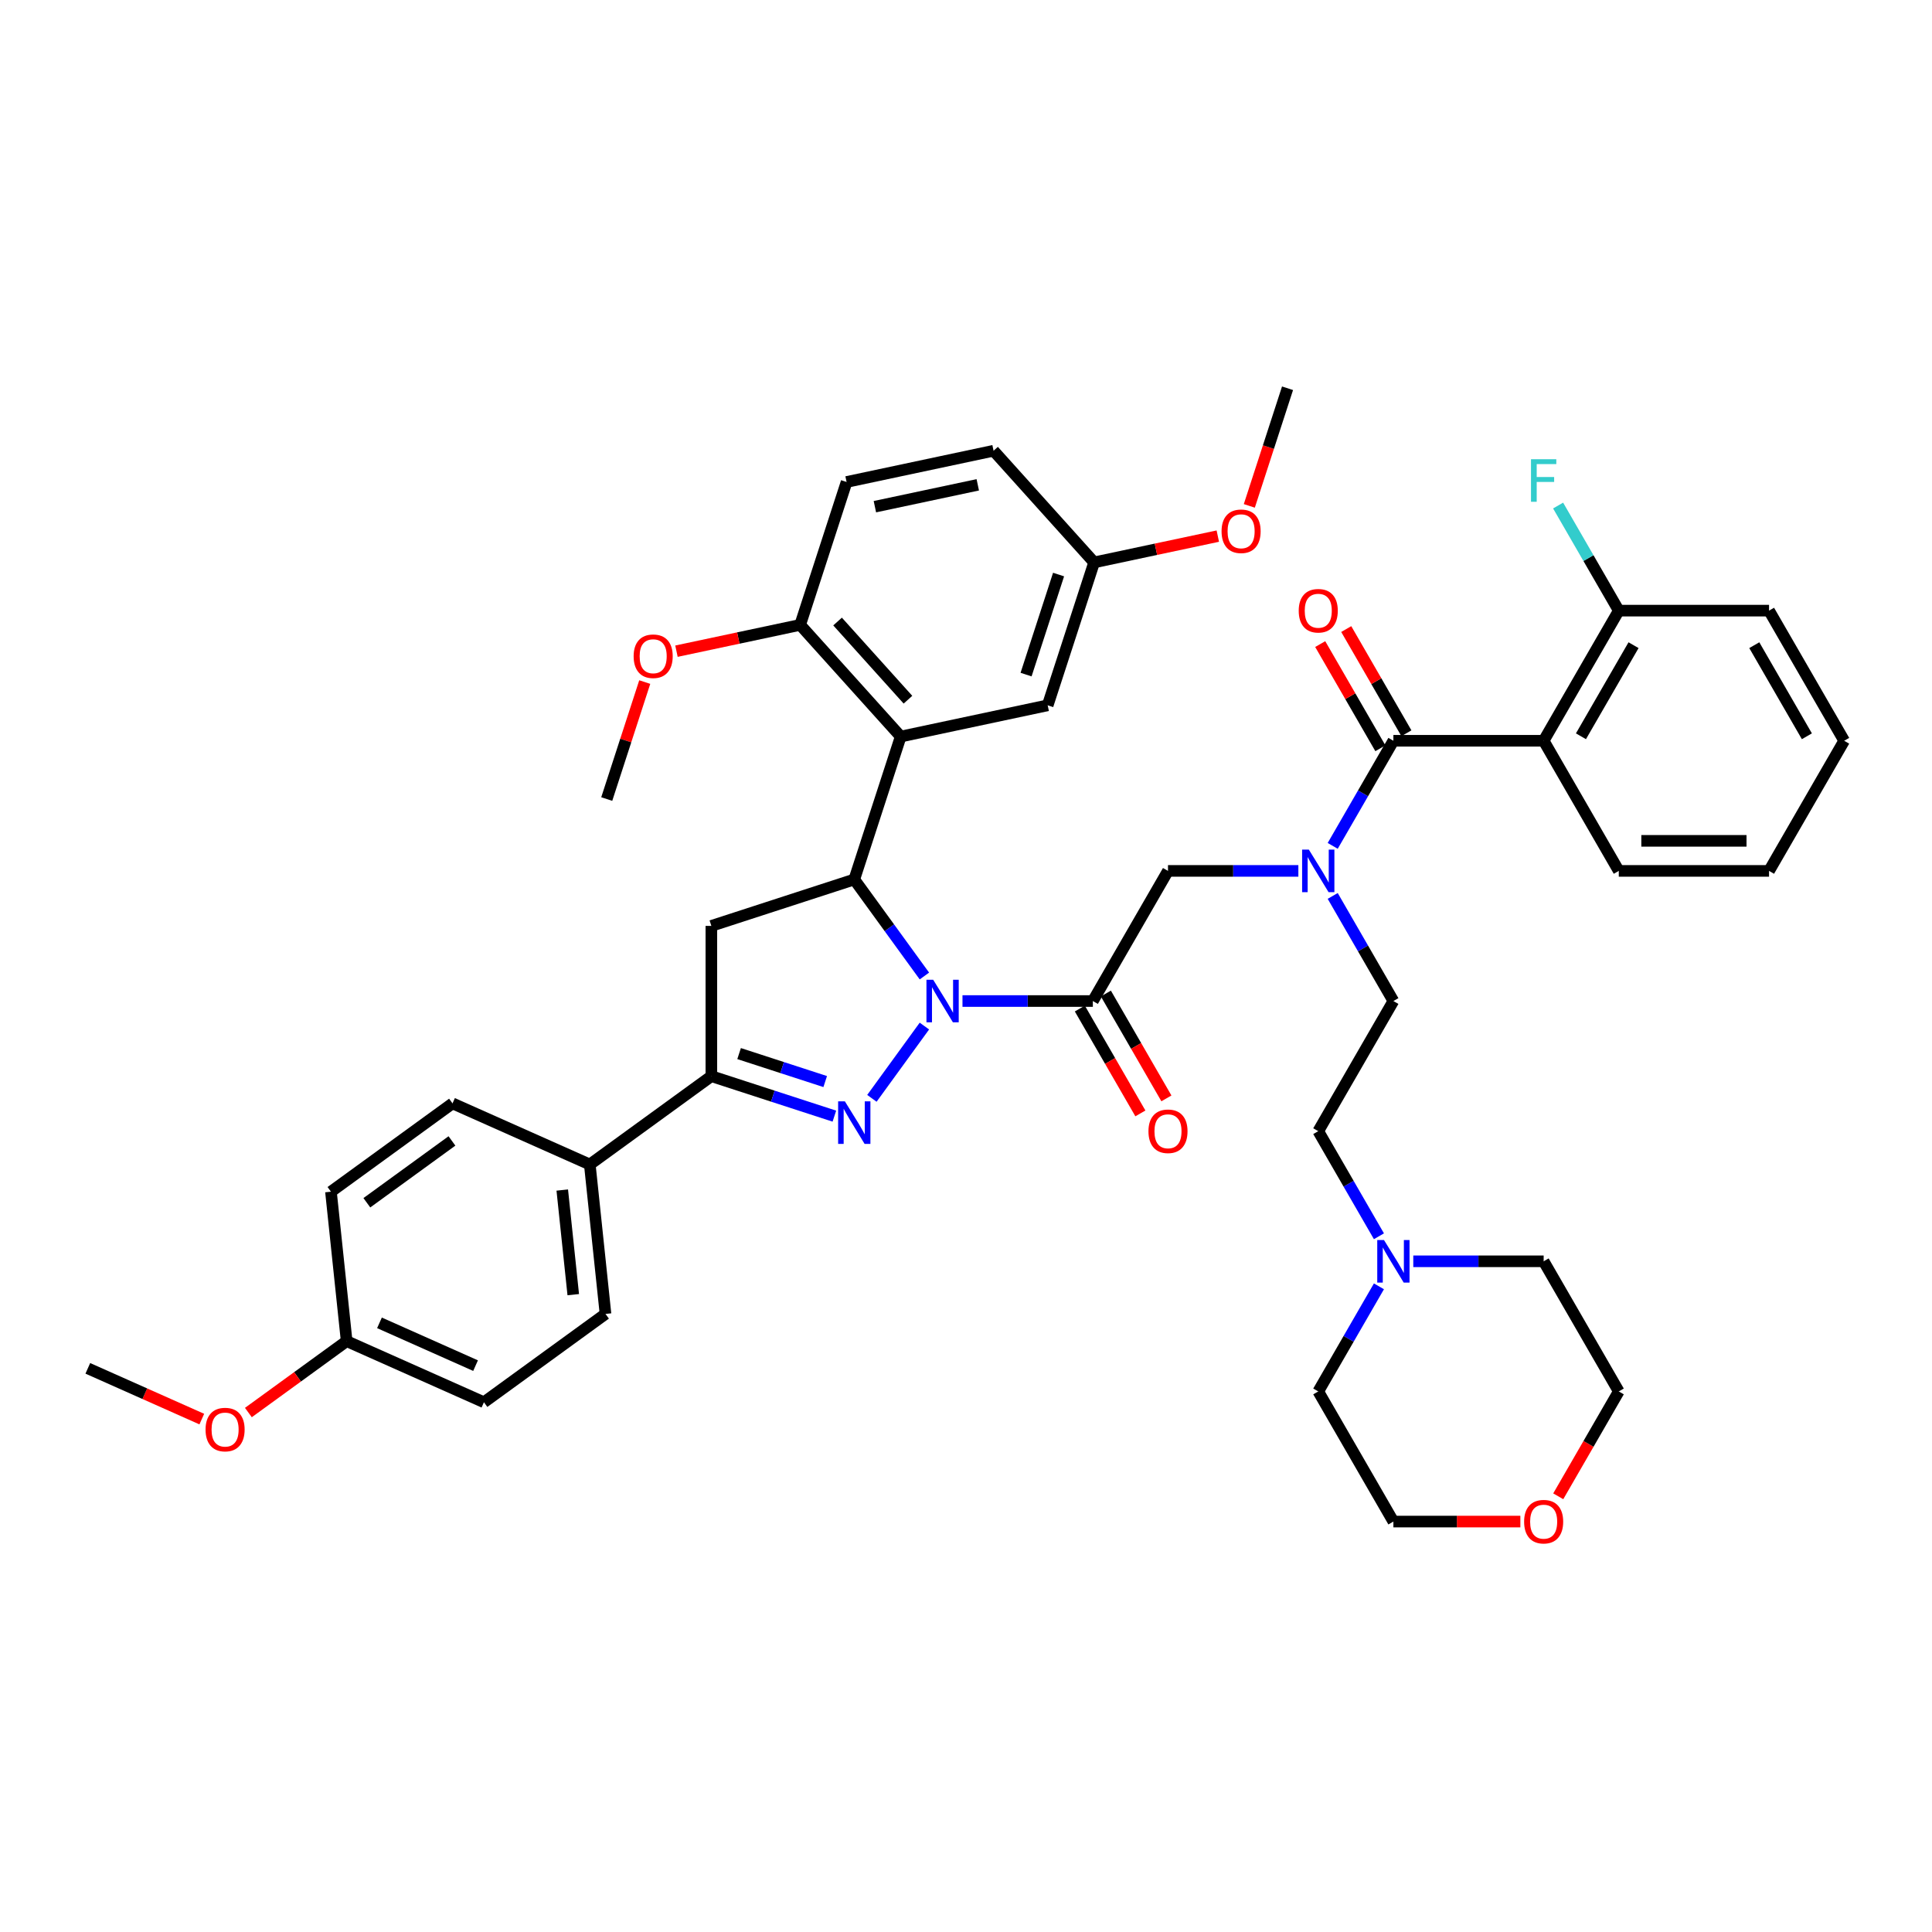 <?xml version='1.0' encoding='iso-8859-1'?>
<svg version='1.1' baseProfile='full'
              xmlns='http://www.w3.org/2000/svg'
                      xmlns:rdkit='http://www.rdkit.org/xml'
                      xmlns:xlink='http://www.w3.org/1999/xlink'
                  xml:space='preserve'
width='1000px' height='1000px' viewBox='0 0 1000 1000'>
<!-- END OF HEADER -->
<rect style='opacity:1.0;fill:#FFFFFF;stroke:none' width='1000' height='1000' x='0' y='0'> </rect>
<path class='bond-0' d='M 689.808,463.735 L 705.511,490.934' style='fill:none;fill-rule:evenodd;stroke:#0000FF;stroke-width:6px;stroke-linecap:butt;stroke-linejoin:miter;stroke-opacity:1' />
<path class='bond-0' d='M 705.511,490.934 L 721.215,518.134' style='fill:none;fill-rule:evenodd;stroke:#000000;stroke-width:6px;stroke-linecap:butt;stroke-linejoin:miter;stroke-opacity:1' />
<path class='bond-1' d='M 672.029,450.777 L 638.289,450.777' style='fill:none;fill-rule:evenodd;stroke:#0000FF;stroke-width:6px;stroke-linecap:butt;stroke-linejoin:miter;stroke-opacity:1' />
<path class='bond-1' d='M 638.289,450.777 L 604.55,450.777' style='fill:none;fill-rule:evenodd;stroke:#000000;stroke-width:6px;stroke-linecap:butt;stroke-linejoin:miter;stroke-opacity:1' />
<path class='bond-2' d='M 689.808,437.82 L 705.511,410.62' style='fill:none;fill-rule:evenodd;stroke:#0000FF;stroke-width:6px;stroke-linecap:butt;stroke-linejoin:miter;stroke-opacity:1' />
<path class='bond-2' d='M 705.511,410.62 L 721.215,383.421' style='fill:none;fill-rule:evenodd;stroke:#000000;stroke-width:6px;stroke-linecap:butt;stroke-linejoin:miter;stroke-opacity:1' />
<path class='bond-3' d='M 798.992,383.421 L 837.88,316.064' style='fill:none;fill-rule:evenodd;stroke:#000000;stroke-width:6px;stroke-linecap:butt;stroke-linejoin:miter;stroke-opacity:1' />
<path class='bond-3' d='M 818.296,381.095 L 845.518,333.945' style='fill:none;fill-rule:evenodd;stroke:#000000;stroke-width:6px;stroke-linecap:butt;stroke-linejoin:miter;stroke-opacity:1' />
<path class='bond-4' d='M 798.992,383.421 L 837.88,450.777' style='fill:none;fill-rule:evenodd;stroke:#000000;stroke-width:6px;stroke-linecap:butt;stroke-linejoin:miter;stroke-opacity:1' />
<path class='bond-5' d='M 798.992,383.421 L 721.215,383.421' style='fill:none;fill-rule:evenodd;stroke:#000000;stroke-width:6px;stroke-linecap:butt;stroke-linejoin:miter;stroke-opacity:1' />
<path class='bond-6' d='M 558.926,522.023 L 574.593,549.16' style='fill:none;fill-rule:evenodd;stroke:#000000;stroke-width:6px;stroke-linecap:butt;stroke-linejoin:miter;stroke-opacity:1' />
<path class='bond-6' d='M 574.593,549.16 L 590.261,576.297' style='fill:none;fill-rule:evenodd;stroke:#FF0000;stroke-width:6px;stroke-linecap:butt;stroke-linejoin:miter;stroke-opacity:1' />
<path class='bond-6' d='M 572.397,514.245 L 588.065,541.382' style='fill:none;fill-rule:evenodd;stroke:#000000;stroke-width:6px;stroke-linecap:butt;stroke-linejoin:miter;stroke-opacity:1' />
<path class='bond-6' d='M 588.065,541.382 L 603.732,568.52' style='fill:none;fill-rule:evenodd;stroke:#FF0000;stroke-width:6px;stroke-linecap:butt;stroke-linejoin:miter;stroke-opacity:1' />
<path class='bond-7' d='M 565.661,518.134 L 604.55,450.777' style='fill:none;fill-rule:evenodd;stroke:#000000;stroke-width:6px;stroke-linecap:butt;stroke-linejoin:miter;stroke-opacity:1' />
<path class='bond-8' d='M 565.661,518.134 L 531.922,518.134' style='fill:none;fill-rule:evenodd;stroke:#000000;stroke-width:6px;stroke-linecap:butt;stroke-linejoin:miter;stroke-opacity:1' />
<path class='bond-8' d='M 531.922,518.134 L 498.182,518.134' style='fill:none;fill-rule:evenodd;stroke:#0000FF;stroke-width:6px;stroke-linecap:butt;stroke-linejoin:miter;stroke-opacity:1' />
<path class='bond-9' d='M 727.951,379.532 L 712.382,352.566' style='fill:none;fill-rule:evenodd;stroke:#000000;stroke-width:6px;stroke-linecap:butt;stroke-linejoin:miter;stroke-opacity:1' />
<path class='bond-9' d='M 712.382,352.566 L 696.813,325.599' style='fill:none;fill-rule:evenodd;stroke:#FF0000;stroke-width:6px;stroke-linecap:butt;stroke-linejoin:miter;stroke-opacity:1' />
<path class='bond-9' d='M 714.479,387.309 L 698.91,360.343' style='fill:none;fill-rule:evenodd;stroke:#000000;stroke-width:6px;stroke-linecap:butt;stroke-linejoin:miter;stroke-opacity:1' />
<path class='bond-9' d='M 698.91,360.343 L 683.341,333.377' style='fill:none;fill-rule:evenodd;stroke:#FF0000;stroke-width:6px;stroke-linecap:butt;stroke-linejoin:miter;stroke-opacity:1' />
<path class='bond-10' d='M 837.88,316.064 L 822.177,288.864' style='fill:none;fill-rule:evenodd;stroke:#000000;stroke-width:6px;stroke-linecap:butt;stroke-linejoin:miter;stroke-opacity:1' />
<path class='bond-10' d='M 822.177,288.864 L 806.473,261.665' style='fill:none;fill-rule:evenodd;stroke:#33CCCC;stroke-width:6px;stroke-linecap:butt;stroke-linejoin:miter;stroke-opacity:1' />
<path class='bond-11' d='M 837.88,316.064 L 915.657,316.064' style='fill:none;fill-rule:evenodd;stroke:#000000;stroke-width:6px;stroke-linecap:butt;stroke-linejoin:miter;stroke-opacity:1' />
<path class='bond-12' d='M 713.734,639.89 L 698.03,612.69' style='fill:none;fill-rule:evenodd;stroke:#0000FF;stroke-width:6px;stroke-linecap:butt;stroke-linejoin:miter;stroke-opacity:1' />
<path class='bond-12' d='M 698.03,612.69 L 682.327,585.491' style='fill:none;fill-rule:evenodd;stroke:#000000;stroke-width:6px;stroke-linecap:butt;stroke-linejoin:miter;stroke-opacity:1' />
<path class='bond-13' d='M 731.513,652.847 L 765.252,652.847' style='fill:none;fill-rule:evenodd;stroke:#0000FF;stroke-width:6px;stroke-linecap:butt;stroke-linejoin:miter;stroke-opacity:1' />
<path class='bond-13' d='M 765.252,652.847 L 798.992,652.847' style='fill:none;fill-rule:evenodd;stroke:#000000;stroke-width:6px;stroke-linecap:butt;stroke-linejoin:miter;stroke-opacity:1' />
<path class='bond-14' d='M 713.734,665.805 L 698.03,693.005' style='fill:none;fill-rule:evenodd;stroke:#0000FF;stroke-width:6px;stroke-linecap:butt;stroke-linejoin:miter;stroke-opacity:1' />
<path class='bond-14' d='M 698.03,693.005 L 682.327,720.204' style='fill:none;fill-rule:evenodd;stroke:#000000;stroke-width:6px;stroke-linecap:butt;stroke-linejoin:miter;stroke-opacity:1' />
<path class='bond-15' d='M 786.936,787.561 L 754.076,787.561' style='fill:none;fill-rule:evenodd;stroke:#FF0000;stroke-width:6px;stroke-linecap:butt;stroke-linejoin:miter;stroke-opacity:1' />
<path class='bond-15' d='M 754.076,787.561 L 721.215,787.561' style='fill:none;fill-rule:evenodd;stroke:#000000;stroke-width:6px;stroke-linecap:butt;stroke-linejoin:miter;stroke-opacity:1' />
<path class='bond-16' d='M 806.545,774.479 L 822.212,747.341' style='fill:none;fill-rule:evenodd;stroke:#FF0000;stroke-width:6px;stroke-linecap:butt;stroke-linejoin:miter;stroke-opacity:1' />
<path class='bond-16' d='M 822.212,747.341 L 837.88,720.204' style='fill:none;fill-rule:evenodd;stroke:#000000;stroke-width:6px;stroke-linecap:butt;stroke-linejoin:miter;stroke-opacity:1' />
<path class='bond-17' d='M 478.47,505.176 L 460.319,480.194' style='fill:none;fill-rule:evenodd;stroke:#0000FF;stroke-width:6px;stroke-linecap:butt;stroke-linejoin:miter;stroke-opacity:1' />
<path class='bond-17' d='M 460.319,480.194 L 442.168,455.211' style='fill:none;fill-rule:evenodd;stroke:#000000;stroke-width:6px;stroke-linecap:butt;stroke-linejoin:miter;stroke-opacity:1' />
<path class='bond-18' d='M 478.47,531.092 L 451.292,568.5' style='fill:none;fill-rule:evenodd;stroke:#0000FF;stroke-width:6px;stroke-linecap:butt;stroke-linejoin:miter;stroke-opacity:1' />
<path class='bond-19' d='M 368.198,557.022 L 305.276,602.738' style='fill:none;fill-rule:evenodd;stroke:#000000;stroke-width:6px;stroke-linecap:butt;stroke-linejoin:miter;stroke-opacity:1' />
<path class='bond-20' d='M 368.198,557.022 L 368.198,479.246' style='fill:none;fill-rule:evenodd;stroke:#000000;stroke-width:6px;stroke-linecap:butt;stroke-linejoin:miter;stroke-opacity:1' />
<path class='bond-21' d='M 368.198,557.022 L 400.035,567.367' style='fill:none;fill-rule:evenodd;stroke:#000000;stroke-width:6px;stroke-linecap:butt;stroke-linejoin:miter;stroke-opacity:1' />
<path class='bond-21' d='M 400.035,567.367 L 431.871,577.711' style='fill:none;fill-rule:evenodd;stroke:#0000FF;stroke-width:6px;stroke-linecap:butt;stroke-linejoin:miter;stroke-opacity:1' />
<path class='bond-21' d='M 382.556,545.332 L 404.841,552.573' style='fill:none;fill-rule:evenodd;stroke:#000000;stroke-width:6px;stroke-linecap:butt;stroke-linejoin:miter;stroke-opacity:1' />
<path class='bond-21' d='M 404.841,552.573 L 427.127,559.814' style='fill:none;fill-rule:evenodd;stroke:#0000FF;stroke-width:6px;stroke-linecap:butt;stroke-linejoin:miter;stroke-opacity:1' />
<path class='bond-22' d='M 368.198,479.246 L 442.168,455.211' style='fill:none;fill-rule:evenodd;stroke:#000000;stroke-width:6px;stroke-linecap:butt;stroke-linejoin:miter;stroke-opacity:1' />
<path class='bond-23' d='M 442.168,455.211 L 466.203,381.241' style='fill:none;fill-rule:evenodd;stroke:#000000;stroke-width:6px;stroke-linecap:butt;stroke-linejoin:miter;stroke-opacity:1' />
<path class='bond-24' d='M 250.483,725.805 L 179.43,694.171' style='fill:none;fill-rule:evenodd;stroke:#000000;stroke-width:6px;stroke-linecap:butt;stroke-linejoin:miter;stroke-opacity:1' />
<path class='bond-24' d='M 246.152,706.85 L 196.415,684.705' style='fill:none;fill-rule:evenodd;stroke:#000000;stroke-width:6px;stroke-linecap:butt;stroke-linejoin:miter;stroke-opacity:1' />
<path class='bond-25' d='M 250.483,725.805 L 313.405,680.089' style='fill:none;fill-rule:evenodd;stroke:#000000;stroke-width:6px;stroke-linecap:butt;stroke-linejoin:miter;stroke-opacity:1' />
<path class='bond-26' d='M 179.43,694.171 L 171.3,616.82' style='fill:none;fill-rule:evenodd;stroke:#000000;stroke-width:6px;stroke-linecap:butt;stroke-linejoin:miter;stroke-opacity:1' />
<path class='bond-27' d='M 179.43,694.171 L 153.996,712.649' style='fill:none;fill-rule:evenodd;stroke:#000000;stroke-width:6px;stroke-linecap:butt;stroke-linejoin:miter;stroke-opacity:1' />
<path class='bond-27' d='M 153.996,712.649 L 128.563,731.128' style='fill:none;fill-rule:evenodd;stroke:#FF0000;stroke-width:6px;stroke-linecap:butt;stroke-linejoin:miter;stroke-opacity:1' />
<path class='bond-28' d='M 466.203,381.241 L 414.16,323.442' style='fill:none;fill-rule:evenodd;stroke:#000000;stroke-width:6px;stroke-linecap:butt;stroke-linejoin:miter;stroke-opacity:1' />
<path class='bond-28' d='M 469.956,362.163 L 433.526,321.703' style='fill:none;fill-rule:evenodd;stroke:#000000;stroke-width:6px;stroke-linecap:butt;stroke-linejoin:miter;stroke-opacity:1' />
<path class='bond-29' d='M 466.203,381.241 L 542.28,365.07' style='fill:none;fill-rule:evenodd;stroke:#000000;stroke-width:6px;stroke-linecap:butt;stroke-linejoin:miter;stroke-opacity:1' />
<path class='bond-30' d='M 414.16,323.442 L 438.194,249.471' style='fill:none;fill-rule:evenodd;stroke:#000000;stroke-width:6px;stroke-linecap:butt;stroke-linejoin:miter;stroke-opacity:1' />
<path class='bond-31' d='M 414.16,323.442 L 382.149,330.246' style='fill:none;fill-rule:evenodd;stroke:#000000;stroke-width:6px;stroke-linecap:butt;stroke-linejoin:miter;stroke-opacity:1' />
<path class='bond-31' d='M 382.149,330.246 L 350.138,337.05' style='fill:none;fill-rule:evenodd;stroke:#FF0000;stroke-width:6px;stroke-linecap:butt;stroke-linejoin:miter;stroke-opacity:1' />
<path class='bond-32' d='M 542.28,365.07 L 566.314,291.1' style='fill:none;fill-rule:evenodd;stroke:#000000;stroke-width:6px;stroke-linecap:butt;stroke-linejoin:miter;stroke-opacity:1' />
<path class='bond-32' d='M 531.091,349.168 L 547.915,297.389' style='fill:none;fill-rule:evenodd;stroke:#000000;stroke-width:6px;stroke-linecap:butt;stroke-linejoin:miter;stroke-opacity:1' />
<path class='bond-33' d='M 438.194,249.471 L 514.272,233.301' style='fill:none;fill-rule:evenodd;stroke:#000000;stroke-width:6px;stroke-linecap:butt;stroke-linejoin:miter;stroke-opacity:1' />
<path class='bond-33' d='M 452.84,262.261 L 506.094,250.942' style='fill:none;fill-rule:evenodd;stroke:#000000;stroke-width:6px;stroke-linecap:butt;stroke-linejoin:miter;stroke-opacity:1' />
<path class='bond-34' d='M 566.314,291.1 L 514.272,233.301' style='fill:none;fill-rule:evenodd;stroke:#000000;stroke-width:6px;stroke-linecap:butt;stroke-linejoin:miter;stroke-opacity:1' />
<path class='bond-35' d='M 566.314,291.1 L 598.325,284.296' style='fill:none;fill-rule:evenodd;stroke:#000000;stroke-width:6px;stroke-linecap:butt;stroke-linejoin:miter;stroke-opacity:1' />
<path class='bond-35' d='M 598.325,284.296 L 630.336,277.492' style='fill:none;fill-rule:evenodd;stroke:#FF0000;stroke-width:6px;stroke-linecap:butt;stroke-linejoin:miter;stroke-opacity:1' />
<path class='bond-36' d='M 333.721,353.037 L 323.885,383.31' style='fill:none;fill-rule:evenodd;stroke:#FF0000;stroke-width:6px;stroke-linecap:butt;stroke-linejoin:miter;stroke-opacity:1' />
<path class='bond-36' d='M 323.885,383.31 L 314.048,413.582' style='fill:none;fill-rule:evenodd;stroke:#000000;stroke-width:6px;stroke-linecap:butt;stroke-linejoin:miter;stroke-opacity:1' />
<path class='bond-37' d='M 646.642,261.847 L 656.534,231.403' style='fill:none;fill-rule:evenodd;stroke:#FF0000;stroke-width:6px;stroke-linecap:butt;stroke-linejoin:miter;stroke-opacity:1' />
<path class='bond-37' d='M 656.534,231.403 L 666.426,200.959' style='fill:none;fill-rule:evenodd;stroke:#000000;stroke-width:6px;stroke-linecap:butt;stroke-linejoin:miter;stroke-opacity:1' />
<path class='bond-38' d='M 171.3,616.82 L 234.223,571.104' style='fill:none;fill-rule:evenodd;stroke:#000000;stroke-width:6px;stroke-linecap:butt;stroke-linejoin:miter;stroke-opacity:1' />
<path class='bond-38' d='M 189.882,622.547 L 233.928,590.546' style='fill:none;fill-rule:evenodd;stroke:#000000;stroke-width:6px;stroke-linecap:butt;stroke-linejoin:miter;stroke-opacity:1' />
<path class='bond-39' d='M 234.223,571.104 L 305.276,602.738' style='fill:none;fill-rule:evenodd;stroke:#000000;stroke-width:6px;stroke-linecap:butt;stroke-linejoin:miter;stroke-opacity:1' />
<path class='bond-40' d='M 305.276,602.738 L 313.405,680.089' style='fill:none;fill-rule:evenodd;stroke:#000000;stroke-width:6px;stroke-linecap:butt;stroke-linejoin:miter;stroke-opacity:1' />
<path class='bond-40' d='M 291.025,615.967 L 296.716,670.113' style='fill:none;fill-rule:evenodd;stroke:#000000;stroke-width:6px;stroke-linecap:butt;stroke-linejoin:miter;stroke-opacity:1' />
<path class='bond-41' d='M 104.452,734.519 L 74.953,721.386' style='fill:none;fill-rule:evenodd;stroke:#FF0000;stroke-width:6px;stroke-linecap:butt;stroke-linejoin:miter;stroke-opacity:1' />
<path class='bond-41' d='M 74.953,721.386 L 45.455,708.252' style='fill:none;fill-rule:evenodd;stroke:#000000;stroke-width:6px;stroke-linecap:butt;stroke-linejoin:miter;stroke-opacity:1' />
<path class='bond-42' d='M 682.327,585.491 L 721.215,518.134' style='fill:none;fill-rule:evenodd;stroke:#000000;stroke-width:6px;stroke-linecap:butt;stroke-linejoin:miter;stroke-opacity:1' />
<path class='bond-43' d='M 798.992,652.847 L 837.88,720.204' style='fill:none;fill-rule:evenodd;stroke:#000000;stroke-width:6px;stroke-linecap:butt;stroke-linejoin:miter;stroke-opacity:1' />
<path class='bond-44' d='M 682.327,720.204 L 721.215,787.561' style='fill:none;fill-rule:evenodd;stroke:#000000;stroke-width:6px;stroke-linecap:butt;stroke-linejoin:miter;stroke-opacity:1' />
<path class='bond-45' d='M 837.88,450.777 L 915.657,450.777' style='fill:none;fill-rule:evenodd;stroke:#000000;stroke-width:6px;stroke-linecap:butt;stroke-linejoin:miter;stroke-opacity:1' />
<path class='bond-45' d='M 849.547,435.222 L 903.991,435.222' style='fill:none;fill-rule:evenodd;stroke:#000000;stroke-width:6px;stroke-linecap:butt;stroke-linejoin:miter;stroke-opacity:1' />
<path class='bond-46' d='M 915.657,316.064 L 954.545,383.421' style='fill:none;fill-rule:evenodd;stroke:#000000;stroke-width:6px;stroke-linecap:butt;stroke-linejoin:miter;stroke-opacity:1' />
<path class='bond-46' d='M 908.019,333.945 L 935.241,381.095' style='fill:none;fill-rule:evenodd;stroke:#000000;stroke-width:6px;stroke-linecap:butt;stroke-linejoin:miter;stroke-opacity:1' />
<path class='bond-47' d='M 915.657,450.777 L 954.545,383.421' style='fill:none;fill-rule:evenodd;stroke:#000000;stroke-width:6px;stroke-linecap:butt;stroke-linejoin:miter;stroke-opacity:1' />
<path  class='atom-0' d='M 677.458 439.764
L 684.675 451.431
Q 685.391 452.582, 686.542 454.666
Q 687.693 456.751, 687.755 456.875
L 687.755 439.764
L 690.68 439.764
L 690.68 461.79
L 687.662 461.79
L 679.915 449.035
Q 679.013 447.542, 678.049 445.831
Q 677.116 444.12, 676.836 443.591
L 676.836 461.79
L 673.973 461.79
L 673.973 439.764
L 677.458 439.764
' fill='#0000FF'/>
<path  class='atom-3' d='M 594.439 585.553
Q 594.439 580.264, 597.052 577.309
Q 599.665 574.353, 604.55 574.353
Q 609.434 574.353, 612.047 577.309
Q 614.661 580.264, 614.661 585.553
Q 614.661 590.904, 612.016 593.953
Q 609.372 596.971, 604.55 596.971
Q 599.696 596.971, 597.052 593.953
Q 594.439 590.935, 594.439 585.553
M 604.55 594.482
Q 607.91 594.482, 609.714 592.242
Q 611.55 589.971, 611.55 585.553
Q 611.55 581.229, 609.714 579.051
Q 607.91 576.842, 604.55 576.842
Q 601.19 576.842, 599.354 579.02
Q 597.55 581.197, 597.55 585.553
Q 597.55 590.002, 599.354 592.242
Q 601.19 594.482, 604.55 594.482
' fill='#FF0000'/>
<path  class='atom-6' d='M 672.216 316.126
Q 672.216 310.837, 674.829 307.882
Q 677.442 304.926, 682.327 304.926
Q 687.211 304.926, 689.824 307.882
Q 692.438 310.837, 692.438 316.126
Q 692.438 321.477, 689.793 324.526
Q 687.149 327.544, 682.327 327.544
Q 677.473 327.544, 674.829 324.526
Q 672.216 321.508, 672.216 316.126
M 682.327 325.055
Q 685.687 325.055, 687.491 322.815
Q 689.326 320.544, 689.326 316.126
Q 689.326 311.802, 687.491 309.624
Q 685.687 307.415, 682.327 307.415
Q 678.967 307.415, 677.131 309.593
Q 675.327 311.771, 675.327 316.126
Q 675.327 320.575, 677.131 322.815
Q 678.967 325.055, 682.327 325.055
' fill='#FF0000'/>
<path  class='atom-8' d='M 792.443 237.694
L 805.541 237.694
L 805.541 240.214
L 795.399 240.214
L 795.399 246.903
L 804.421 246.903
L 804.421 249.454
L 795.399 249.454
L 795.399 259.72
L 792.443 259.72
L 792.443 237.694
' fill='#33CCCC'/>
<path  class='atom-9' d='M 716.346 641.834
L 723.564 653.501
Q 724.279 654.652, 725.43 656.736
Q 726.582 658.821, 726.644 658.945
L 726.644 641.834
L 729.568 641.834
L 729.568 663.861
L 726.55 663.861
L 718.804 651.105
Q 717.902 649.612, 716.937 647.901
Q 716.004 646.19, 715.724 645.661
L 715.724 663.861
L 712.862 663.861
L 712.862 641.834
L 716.346 641.834
' fill='#0000FF'/>
<path  class='atom-10' d='M 788.881 787.623
Q 788.881 782.334, 791.494 779.379
Q 794.107 776.423, 798.992 776.423
Q 803.876 776.423, 806.489 779.379
Q 809.103 782.334, 809.103 787.623
Q 809.103 792.974, 806.458 796.023
Q 803.814 799.041, 798.992 799.041
Q 794.139 799.041, 791.494 796.023
Q 788.881 793.005, 788.881 787.623
M 798.992 796.552
Q 802.352 796.552, 804.156 794.312
Q 805.992 792.041, 805.992 787.623
Q 805.992 783.299, 804.156 781.121
Q 802.352 778.912, 798.992 778.912
Q 795.632 778.912, 793.796 781.09
Q 791.992 783.268, 791.992 787.623
Q 791.992 792.072, 793.796 794.312
Q 795.632 796.552, 798.992 796.552
' fill='#FF0000'/>
<path  class='atom-11' d='M 483.016 507.121
L 490.233 518.787
Q 490.949 519.938, 492.1 522.023
Q 493.251 524.107, 493.313 524.232
L 493.313 507.121
L 496.238 507.121
L 496.238 529.147
L 493.22 529.147
L 485.473 516.392
Q 484.571 514.898, 483.607 513.187
Q 482.673 511.476, 482.393 510.947
L 482.393 529.147
L 479.531 529.147
L 479.531 507.121
L 483.016 507.121
' fill='#0000FF'/>
<path  class='atom-15' d='M 437.3 570.044
L 444.517 581.71
Q 445.233 582.861, 446.384 584.946
Q 447.535 587.03, 447.597 587.154
L 447.597 570.044
L 450.522 570.044
L 450.522 592.07
L 447.504 592.07
L 439.757 579.315
Q 438.855 577.821, 437.891 576.11
Q 436.957 574.399, 436.677 573.87
L 436.677 592.07
L 433.815 592.07
L 433.815 570.044
L 437.3 570.044
' fill='#0000FF'/>
<path  class='atom-24' d='M 327.972 339.675
Q 327.972 334.386, 330.585 331.43
Q 333.198 328.475, 338.083 328.475
Q 342.967 328.475, 345.58 331.43
Q 348.194 334.386, 348.194 339.675
Q 348.194 345.026, 345.549 348.074
Q 342.905 351.092, 338.083 351.092
Q 333.229 351.092, 330.585 348.074
Q 327.972 345.057, 327.972 339.675
M 338.083 348.603
Q 341.443 348.603, 343.247 346.363
Q 345.083 344.092, 345.083 339.675
Q 345.083 335.35, 343.247 333.172
Q 341.443 330.964, 338.083 330.964
Q 334.723 330.964, 332.887 333.141
Q 331.083 335.319, 331.083 339.675
Q 331.083 344.123, 332.887 346.363
Q 334.723 348.603, 338.083 348.603
' fill='#FF0000'/>
<path  class='atom-25' d='M 632.281 274.992
Q 632.281 269.703, 634.894 266.747
Q 637.507 263.792, 642.392 263.792
Q 647.276 263.792, 649.889 266.747
Q 652.503 269.703, 652.503 274.992
Q 652.503 280.343, 649.858 283.392
Q 647.214 286.409, 642.392 286.409
Q 637.538 286.409, 634.894 283.392
Q 632.281 280.374, 632.281 274.992
M 642.392 283.92
Q 645.752 283.92, 647.556 281.681
Q 649.392 279.409, 649.392 274.992
Q 649.392 270.667, 647.556 268.49
Q 645.752 266.281, 642.392 266.281
Q 639.032 266.281, 637.196 268.458
Q 635.392 270.636, 635.392 274.992
Q 635.392 279.441, 637.196 281.681
Q 639.032 283.92, 642.392 283.92
' fill='#FF0000'/>
<path  class='atom-32' d='M 106.396 739.949
Q 106.396 734.66, 109.01 731.705
Q 111.623 728.749, 116.507 728.749
Q 121.392 728.749, 124.005 731.705
Q 126.618 734.66, 126.618 739.949
Q 126.618 745.3, 123.974 748.349
Q 121.329 751.367, 116.507 751.367
Q 111.654 751.367, 109.01 748.349
Q 106.396 745.331, 106.396 739.949
M 116.507 748.878
Q 119.867 748.878, 121.672 746.638
Q 123.507 744.367, 123.507 739.949
Q 123.507 735.625, 121.672 733.447
Q 119.867 731.238, 116.507 731.238
Q 113.147 731.238, 111.312 733.416
Q 109.507 735.593, 109.507 739.949
Q 109.507 744.398, 111.312 746.638
Q 113.147 748.878, 116.507 748.878
' fill='#FF0000'/>
</svg>
